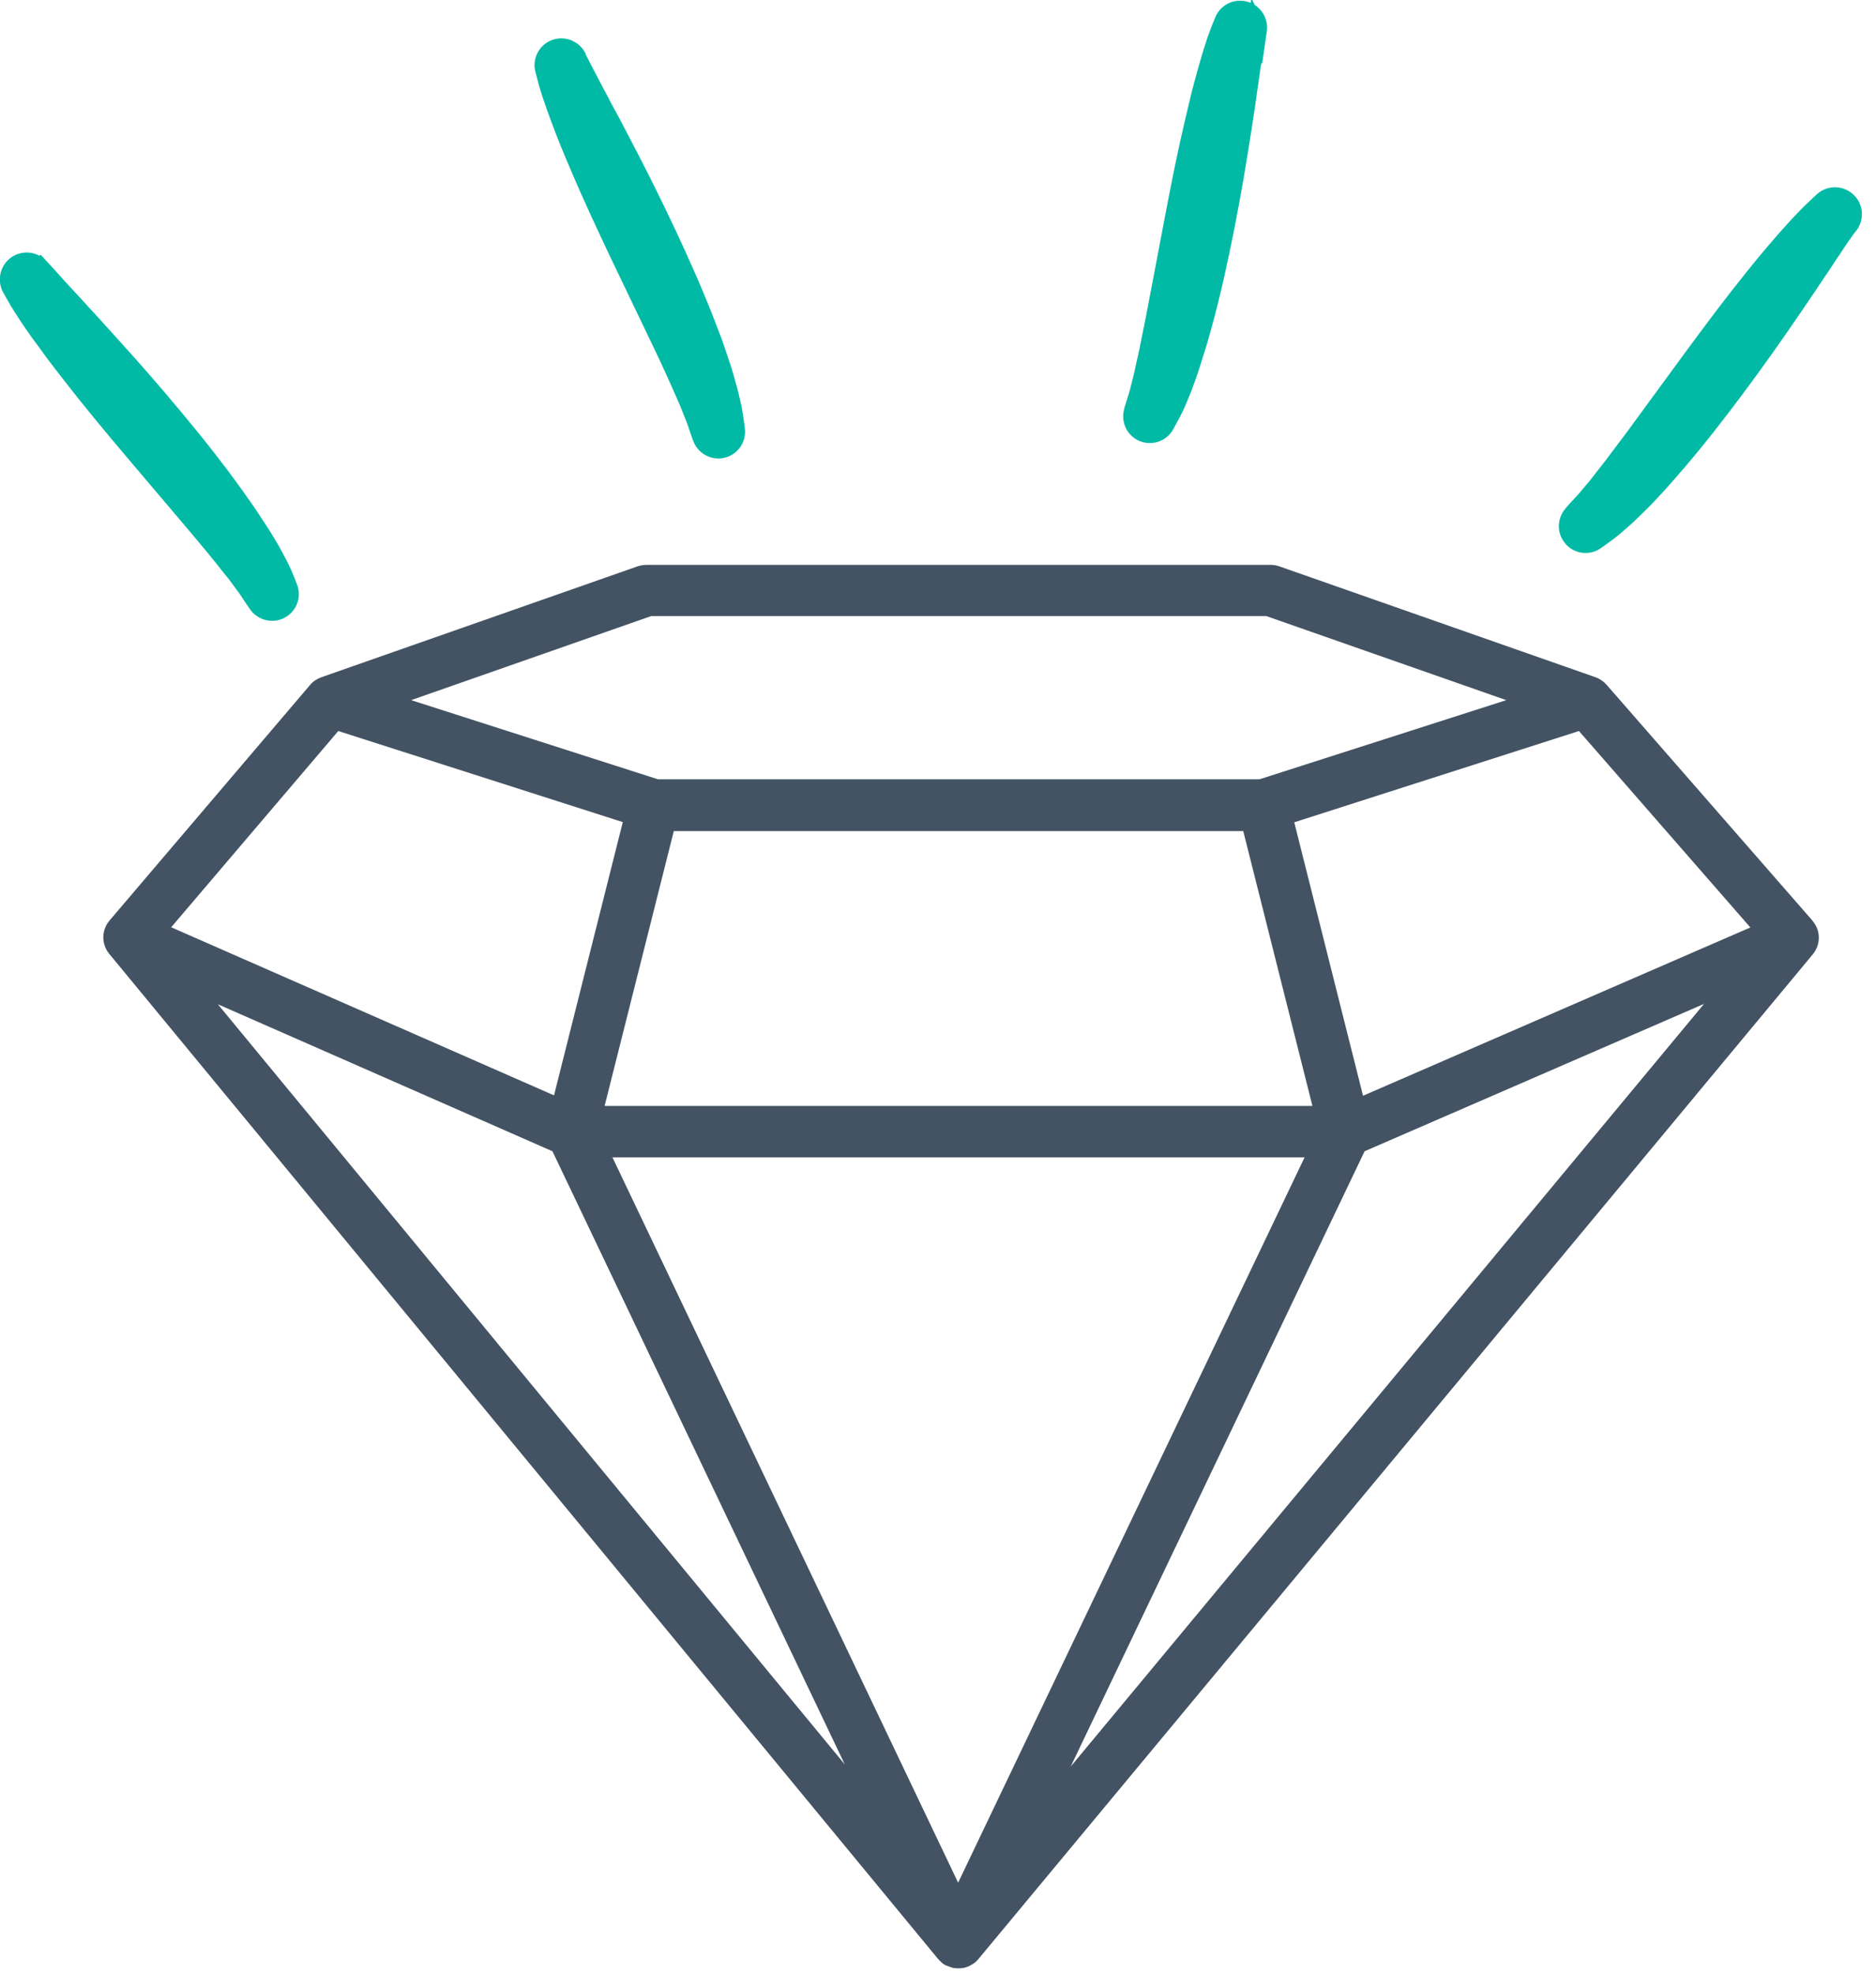 <svg viewBox="0 0 96 101" version="1.1" xmlns="http://www.w3.org/2000/svg">
  <path d="M17.31 37.4l14.56 4.66 -3.52 13.98 -19.59-8.6 8.55-10.04Zm16-5.88l31.49 0 12.28 4.3 -12.63 4.05 -30.78 0 -12.63-4.05 12.28-4.3Zm56.26 15.93l-19.82 8.61 -3.52-13.99 14.57-4.67 8.77 10.05Zm-19.74 11.45l17.37-7.54 -32.41 39.02 15.04-31.48Zm-41.56 0l14.96 31.37 -32.08-38.89 17.12 7.52Zm38.49 0.31l-17.73 37.11 -17.69-37.11 35.42 0Zm-32.28-16.69l29.14 0 3.54 14.06 -36.22 0 3.54-14.06Zm58.26 4.57l-10.53-12.06c-0.15-0.17-0.34-0.3-0.56-0.38l-16.2-5.68c-0.14-0.05-0.29-0.07-0.44-0.07l-31.93 0c-0.15 0-0.3 0.03-0.44 0.07l-16.2 5.68c-0.22 0.08-0.42 0.21-0.57 0.39l-10.27 12.06c-0.41 0.49-0.42 1.2-0.01 1.7l42.42 51.43c0.01 0.01 0.01 0.02 0.02 0.02 0.01 0.01 0.01 0.02 0.02 0.02 0.02 0.02 0.03 0.04 0.05 0.05 0 0 0.01 0.01 0.01 0.01 0.02 0.02 0.04 0.04 0.06 0.06 0.01 0.01 0.01 0.01 0.02 0.02 0.02 0.01 0.03 0.03 0.05 0.04 0.01 0.01 0.01 0.01 0.02 0.02 0.02 0.01 0.03 0.02 0.05 0.03 0.01 0 0.01 0.01 0.02 0.01 0.02 0.02 0.05 0.03 0.07 0.04 0 0 0.01 0 0.01 0 0.02 0.01 0.04 0.02 0.07 0.03 0.01 0 0.02 0.01 0.03 0.01 0.02 0.01 0.04 0.02 0.05 0.02 0.01 0 0.02 0.01 0.03 0.01 0.02 0.01 0.04 0.01 0.06 0.02 0.01 0 0.01 0 0.02 0.01 0.03 0.01 0.05 0.01 0.08 0.02 0.01 0 0.02 0 0.02 0.01 0.02 0 0.04 0.01 0.06 0.01 0.01 0 0.02 0 0.03 0 0.02 0 0.04 0.01 0.06 0.01 0.01 0 0.02 0 0.03 0 0.03 0 0.06 0 0.08 0l0 0c0.03 0 0.06 0 0.09 0 0.01 0 0.02 0 0.03 0 0.02 0 0.04 0 0.06-0.01 0.01 0 0.02 0 0.03 0 0.02 0 0.04-0.01 0.06-0.01 0.01 0 0.01 0 0.02 0 0.03-0.01 0.05-0.01 0.08-0.02 0.01 0 0.01 0 0.02-0.01 0.02-0.01 0.04-0.01 0.06-0.02 0.01 0 0.02-0.01 0.03-0.01 0.02-0.01 0.04-0.01 0.05-0.02 0.01 0 0.02-0.01 0.02-0.01 0.05-0.02 0.1-0.05 0.15-0.08 0.01 0 0.01-0.01 0.02-0.01 0.02-0.01 0.03-0.02 0.05-0.03 0.01 0 0.02-0.01 0.02-0.01 0.02-0.01 0.03-0.03 0.05-0.04 0.01 0 0.01-0.01 0.02-0.01 0.02-0.02 0.04-0.04 0.06-0.06 0 0 0.01-0.01 0.01-0.01 0.02-0.01 0.03-0.03 0.05-0.05 0.01-0.01 0.01-0.01 0.02-0.02 0.01-0.01 0.01-0.01 0.02-0.02l42.72-51.43c0.41-0.5 0.41-1.22-0.02-1.71Z" style="fill:#435363"/>
  <path d="M29.5 2.96c0.19 0.36 0.36 0.72 0.57 1.1l0.29 0.56 0.3 0.56c0.19 0.38 0.4 0.75 0.6 1.12l0.59 1.13c0.79 1.51 1.56 3.05 2.29 4.61 0.73 1.56 1.43 3.14 2.05 4.77 0.16 0.41 0.32 0.81 0.45 1.23 0.14 0.42 0.29 0.83 0.41 1.26l0.18 0.64c0.06 0.22 0.11 0.44 0.16 0.66 0.11 0.43 0.17 0.92 0.23 1.38 0.06 0.48-0.28 0.91-0.75 0.97 -0.41 0.05-0.79-0.19-0.92-0.56l-0.05-0.12c-0.14-0.37-0.23-0.73-0.4-1.11l-0.22-0.56 -0.25-0.57c-0.16-0.38-0.34-0.76-0.51-1.14 -0.17-0.38-0.35-0.76-0.53-1.14l-2.2-4.59c-0.73-1.54-1.46-3.09-2.13-4.68 -0.17-0.4-0.34-0.79-0.5-1.19 -0.16-0.4-0.32-0.8-0.47-1.21 -0.15-0.41-0.3-0.82-0.44-1.24 -0.14-0.41-0.26-0.86-0.37-1.29 -0.12-0.47 0.17-0.95 0.63-1.06 0.4-0.1 0.8 0.09 0.99 0.44l0.03 0.06Z" style="fill:#00baa5;stroke:#00baa5"/>
  <path d="M94.58 11.49c-0.23 0.34-0.47 0.66-0.7 1.02l-0.35 0.52 -0.35 0.53c-0.24 0.35-0.47 0.7-0.71 1.06l-0.72 1.06c-0.96 1.41-1.95 2.81-2.98 4.19 -1.03 1.38-2.09 2.74-3.24 4.06 -0.29 0.33-0.57 0.66-0.87 0.98 -0.3 0.32-0.59 0.64-0.92 0.95l-0.48 0.47c-0.16 0.15-0.34 0.3-0.51 0.45 -0.33 0.3-0.73 0.58-1.11 0.85 -0.39 0.28-0.93 0.19-1.21-0.21 -0.24-0.34-0.2-0.78 0.06-1.08l0.08-0.1c0.26-0.3 0.53-0.55 0.79-0.88l0.39-0.46 0.38-0.49c0.26-0.32 0.51-0.65 0.76-0.99 0.25-0.33 0.5-0.67 0.76-1.01l3.01-4.11c1.01-1.37 2.04-2.75 3.12-4.09 0.27-0.33 0.54-0.67 0.82-1 0.28-0.33 0.56-0.66 0.85-0.99 0.29-0.32 0.58-0.65 0.89-0.97 0.3-0.32 0.63-0.63 0.97-0.94 0.36-0.33 0.91-0.3 1.24 0.06 0.28 0.3 0.3 0.75 0.08 1.08l-0.04 0.05Z" style="fill:#00baa5;stroke:#00baa5"/>
  <path d="M2.06 13.74c0.28 0.3 0.54 0.61 0.83 0.92l0.42 0.46 0.43 0.46c0.28 0.31 0.57 0.63 0.86 0.94l0.86 0.95c1.15 1.26 2.28 2.55 3.38 3.87 1.1 1.32 2.18 2.67 3.19 4.09 0.25 0.36 0.51 0.71 0.75 1.08 0.24 0.37 0.49 0.73 0.72 1.11l0.34 0.57c0.11 0.2 0.22 0.4 0.32 0.6 0.22 0.39 0.4 0.84 0.57 1.28 0.18 0.45-0.04 0.95-0.48 1.13 -0.38 0.15-0.81 0.02-1.04-0.31l-0.07-0.1c-0.23-0.32-0.41-0.64-0.67-0.97l-0.36-0.49 -0.39-0.48c-0.25-0.33-0.52-0.65-0.78-0.97 -0.27-0.32-0.54-0.65-0.81-0.97l-3.29-3.88c-1.1-1.3-2.2-2.62-3.25-3.98 -0.26-0.34-0.53-0.68-0.79-1.03 -0.25-0.35-0.51-0.7-0.77-1.05 -0.25-0.36-0.5-0.71-0.74-1.09 -0.24-0.36-0.47-0.76-0.69-1.16 -0.23-0.42-0.08-0.96 0.34-1.19 0.36-0.2 0.8-0.12 1.07 0.17l0.04 0.05Z" style="fill:#00baa5;stroke:#00baa5"/>
  <path d="M64.3 1.57c-0.06 0.41-0.14 0.8-0.19 1.22l-0.1 0.62 -0.09 0.63c-0.07 0.42-0.12 0.84-0.18 1.26l-0.19 1.26c-0.26 1.69-0.55 3.38-0.88 5.07 -0.34 1.69-0.7 3.38-1.17 5.06 -0.12 0.42-0.23 0.84-0.37 1.26 -0.13 0.42-0.26 0.84-0.41 1.26l-0.23 0.63c-0.08 0.21-0.17 0.42-0.26 0.63 -0.16 0.41-0.41 0.84-0.63 1.25 -0.23 0.42-0.76 0.57-1.18 0.34 -0.36-0.2-0.52-0.62-0.41-1l0.03-0.12c0.11-0.38 0.24-0.72 0.33-1.13l0.15-0.59 0.13-0.61c0.1-0.4 0.18-0.81 0.26-1.22 0.08-0.41 0.17-0.82 0.25-1.24l0.95-5c0.32-1.68 0.65-3.35 1.05-5.03 0.1-0.42 0.2-0.84 0.3-1.26 0.11-0.42 0.22-0.84 0.34-1.26 0.12-0.42 0.24-0.84 0.38-1.26 0.13-0.42 0.3-0.85 0.47-1.26 0.18-0.45 0.69-0.66 1.14-0.48 0.38 0.15 0.6 0.55 0.54 0.94l-0.01 0.07Z" style="fill:#00baa5;stroke:#00baa5"/>
</svg>
